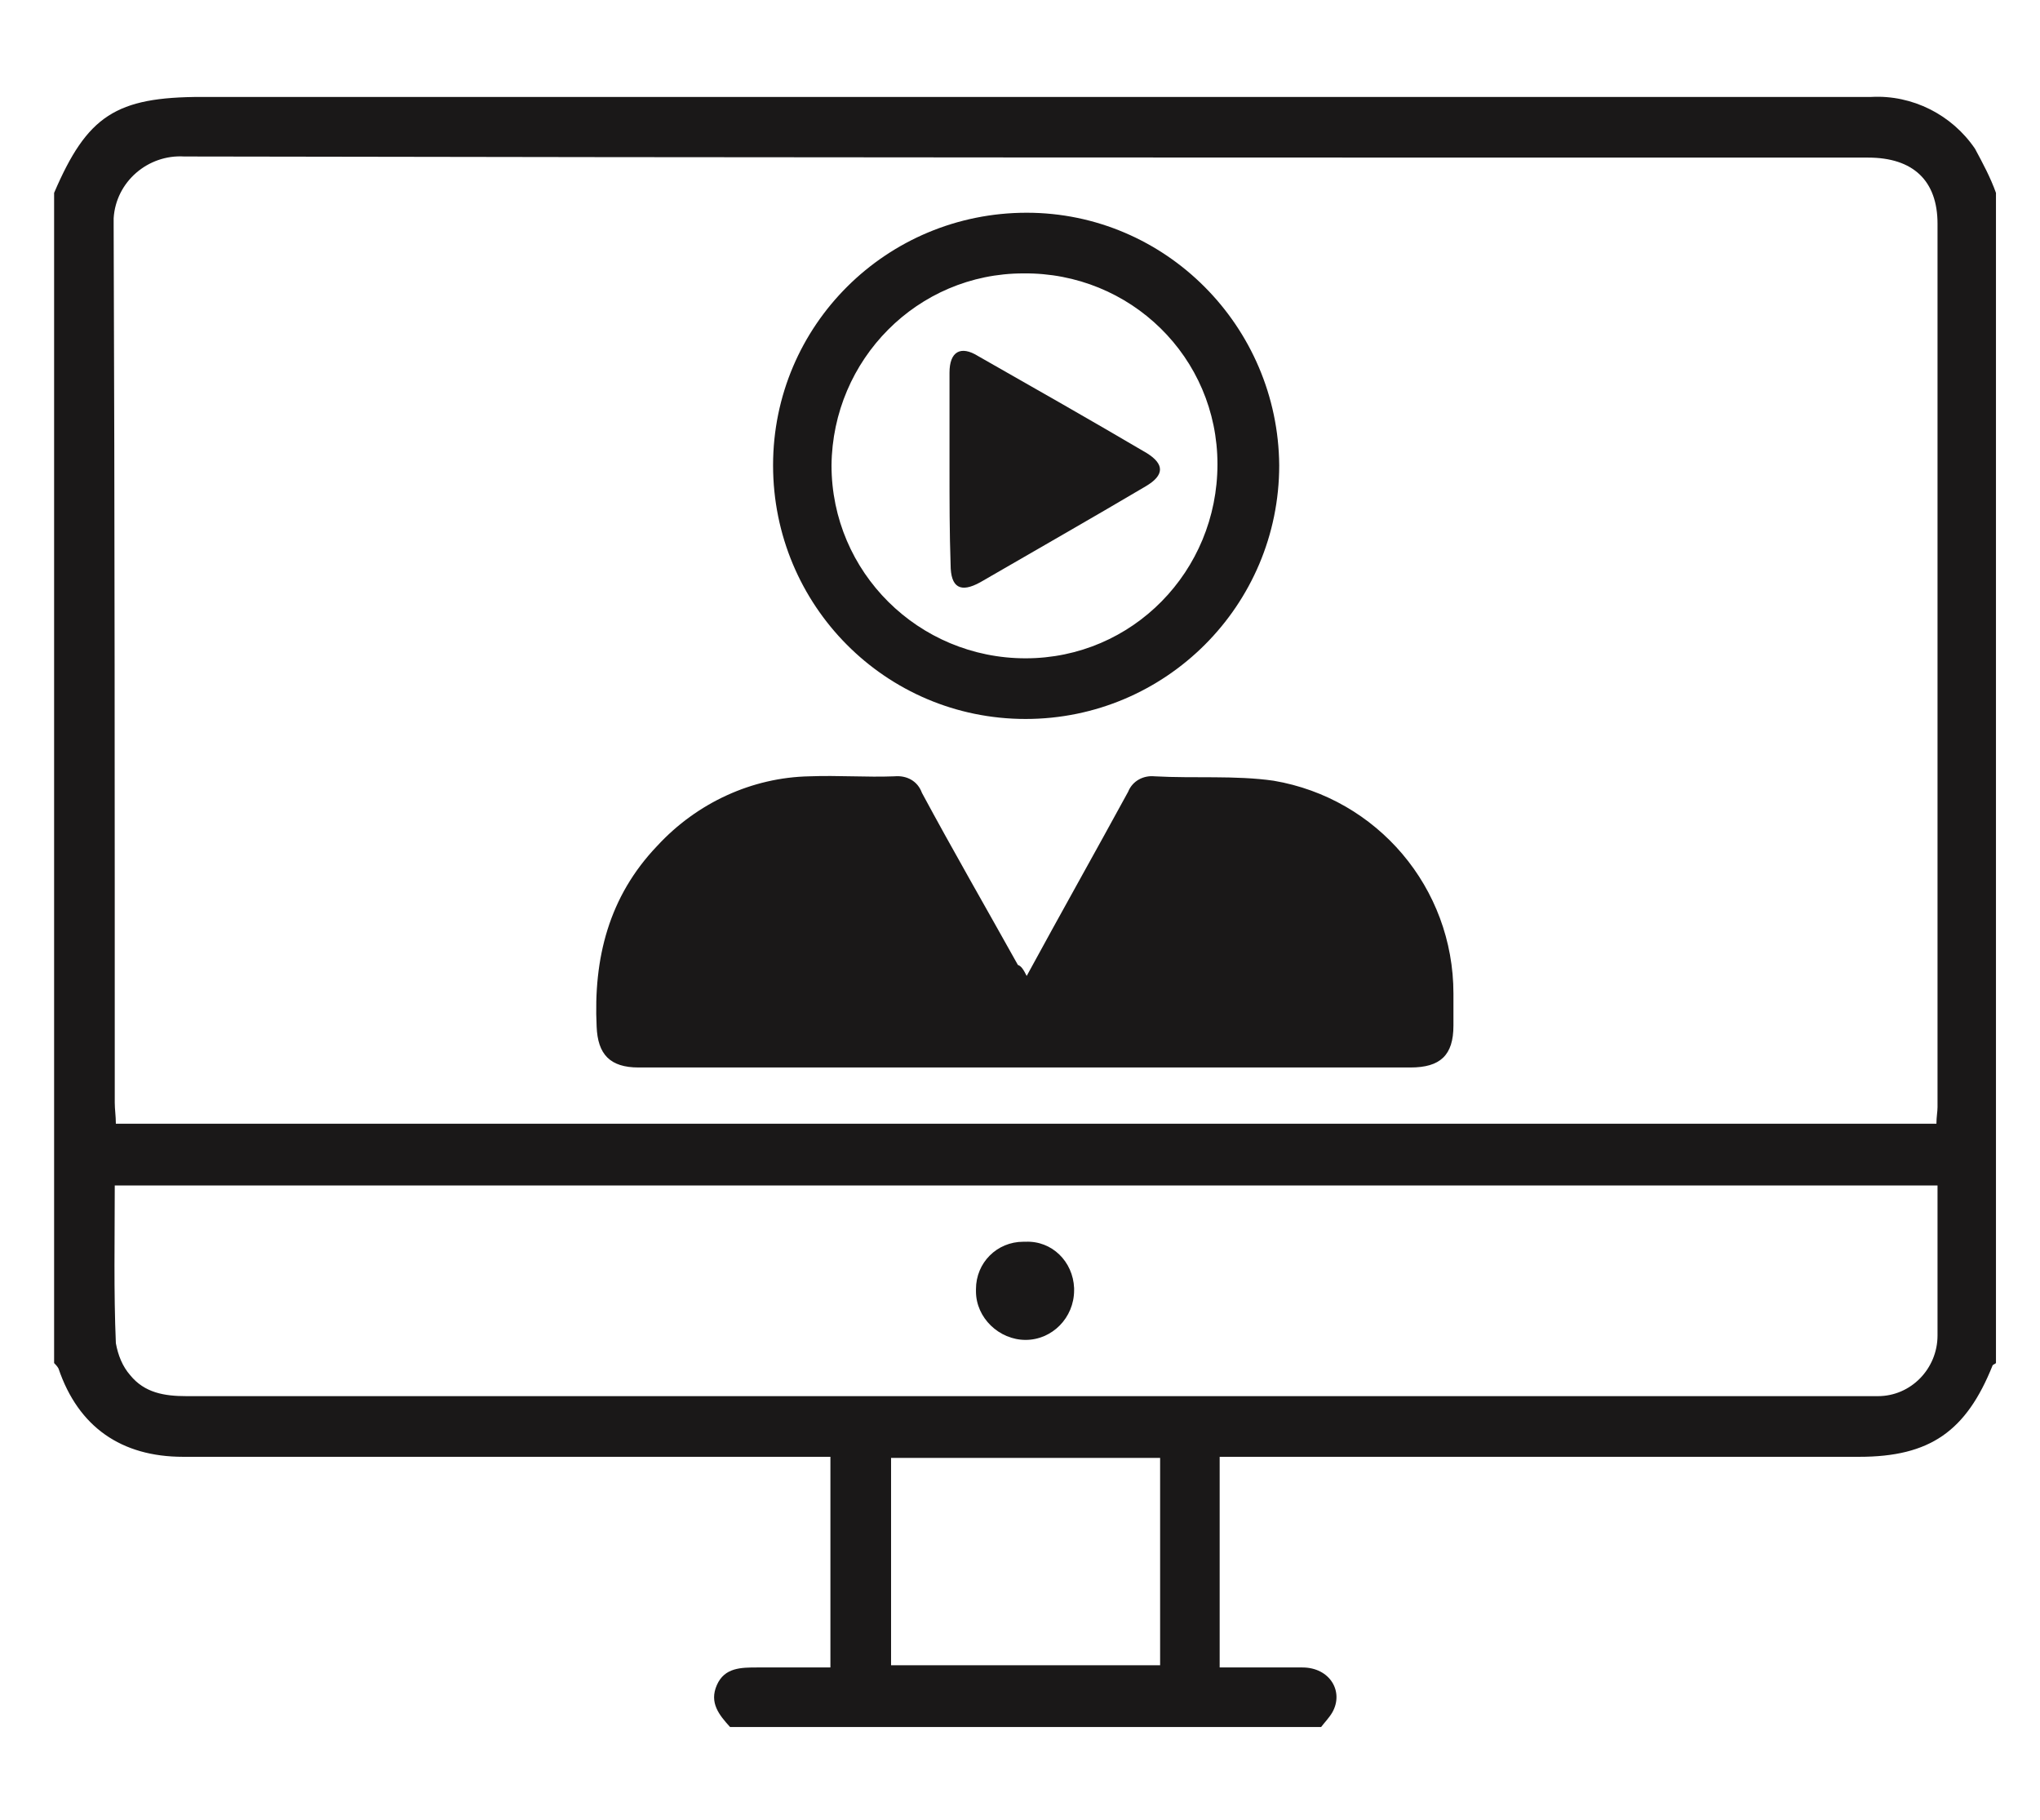 <?xml version="1.0" encoding="utf-8"?>
<!-- Generator: Adobe Illustrator 27.5.0, SVG Export Plug-In . SVG Version: 6.00 Build 0)  -->
<svg version="1.1" id="Layer_1" xmlns="http://www.w3.org/2000/svg" xmlns:xlink="http://www.w3.org/1999/xlink" x="0px" y="0px"
	 viewBox="0 0 185 165" style="enable-background:new 0 0 185 165;" xml:space="preserve">
<style type="text/css">
	.st0{fill:#1A1818;}
</style>
<g>
	<g id="GS1_Digital_Link_-_Webinar">
		<g id="Group_25285" transform="translate(4.907 8.789)">
			<g>
				<g id="Group_25284">
					<path id="Path_64831" class="st0" d="M0,114.8V8.7C3,1.7,5.6,0,13.4,0h132c6.5,0,13,0,19.4,0c3.7-0.2,7.3,1.6,9.4,4.7
						c0.7,1.3,1.4,2.6,1.9,4v106.1c-0.1,0.1-0.2,0.1-0.3,0.2c-2.4,6-5.7,8.3-12.1,8.3h-58v19.1c2.6,0,5,0,7.5,0s3.8,2.2,2.7,4.1
						c-0.3,0.5-0.7,0.9-1,1.3H61.3c-1-1.1-1.9-2.2-1.2-3.8s2.2-1.6,3.7-1.6c2.2,0,4.3,0,6.6,0v-19.1H68c-18.8,0-37.5,0-56.3,0
						c-5.6,0-9.5-2.7-11.3-8C0.3,115.1,0.1,114.9,0,114.8 M170.7,93.1c0-0.6,0.1-1.1,0.1-1.5c0-26.7,0-53.4,0-80.1
						c0-3.9-2.2-6-6.3-6c-50.9,0-101.8,0-152.7-0.1c-3.3-0.2-6.2,2.3-6.4,5.6c0,0.2,0,0.5,0,0.7c0.1,26.5,0.1,53,0.1,79.5
						c0,0.6,0.1,1.2,0.1,1.9L170.7,93.1z M5.5,98.7c0,4.9-0.1,9.6,0.1,14.3c0.2,1.1,0.6,2.1,1.3,2.9c1.3,1.6,3.1,1.9,5.1,1.9
						c50.7,0,101.5,0,152.2,0c0.4,0,0.8,0,1.2,0c3,0,5.4-2.5,5.4-5.5c0-1.9,0-3.8,0-5.7c0-2.6,0-5.2,0-7.9L5.5,98.7z M100.3,123.4
						H75.9v18.8h24.4L100.3,123.4z"/>
					<path id="Path_64832" class="st0" d="M88.2,79.7c3.1-5.7,6.2-11.2,9.2-16.7c0.4-1,1.4-1.5,2.4-1.4c3.6,0.2,7.3-0.1,10.8,0.4
						c9.4,1.6,16.3,9.7,16.3,19.3c0,1,0,1.9,0,2.9c0,2.7-1.2,3.8-3.9,3.8c-18.6,0-37.3,0-55.9,0c-4.7,0-9.4,0-14.1,0
						c-2.6,0-3.7-1.2-3.8-3.7c-0.3-6.2,1.1-11.8,5.5-16.4c3.6-3.9,8.6-6.2,13.8-6.3c2.6-0.1,5.2,0.1,7.7,0c1.1-0.1,2.1,0.4,2.5,1.5
						c2.8,5.2,5.8,10.4,8.7,15.6C87.7,78.8,87.9,79.1,88.2,79.7"/>
					<path id="Path_64833" class="st0" d="M88.1,56.4c-12.7,0-22.9-10.3-22.9-23s10.3-22.9,23-22.9c12.6,0,22.8,10.3,22.9,22.9
						C111.1,46.1,100.8,56.4,88.1,56.4 M88.1,50.9c9.7,0,17.4-7.9,17.4-17.6S97.6,15.9,87.9,16c-9.6,0-17.3,7.8-17.4,17.4
						C70.5,43.1,78.4,50.9,88.1,50.9C88.1,50.9,88.1,50.9,88.1,50.9"/>
					<path id="Path_64834" class="st0" d="M88.1,103.8c2.4-0.1,4.3,1.8,4.4,4.2c0,0.1,0,0.1,0,0.2c0,2.5-2,4.5-4.4,4.5
						s-4.5-2-4.5-4.4c0-0.1,0-0.1,0-0.2c0-2.4,1.9-4.3,4.3-4.3C88,103.8,88.1,103.8,88.1,103.8"/>
					<path id="Path_64835" class="st0" d="M81.2,33.7c0-2.9,0-5.8,0-8.7c0-1.9,1-2.5,2.6-1.5c5.1,2.9,10.2,5.8,15.3,8.8
						c1.6,1,1.6,2-0.1,3C94.1,38.2,89,41.1,84,44c-1.8,1-2.7,0.5-2.7-1.6C81.2,39.5,81.2,36.6,81.2,33.7"/>
				</g>
			</g>
		</g>
	</g>
</g>
</svg>
